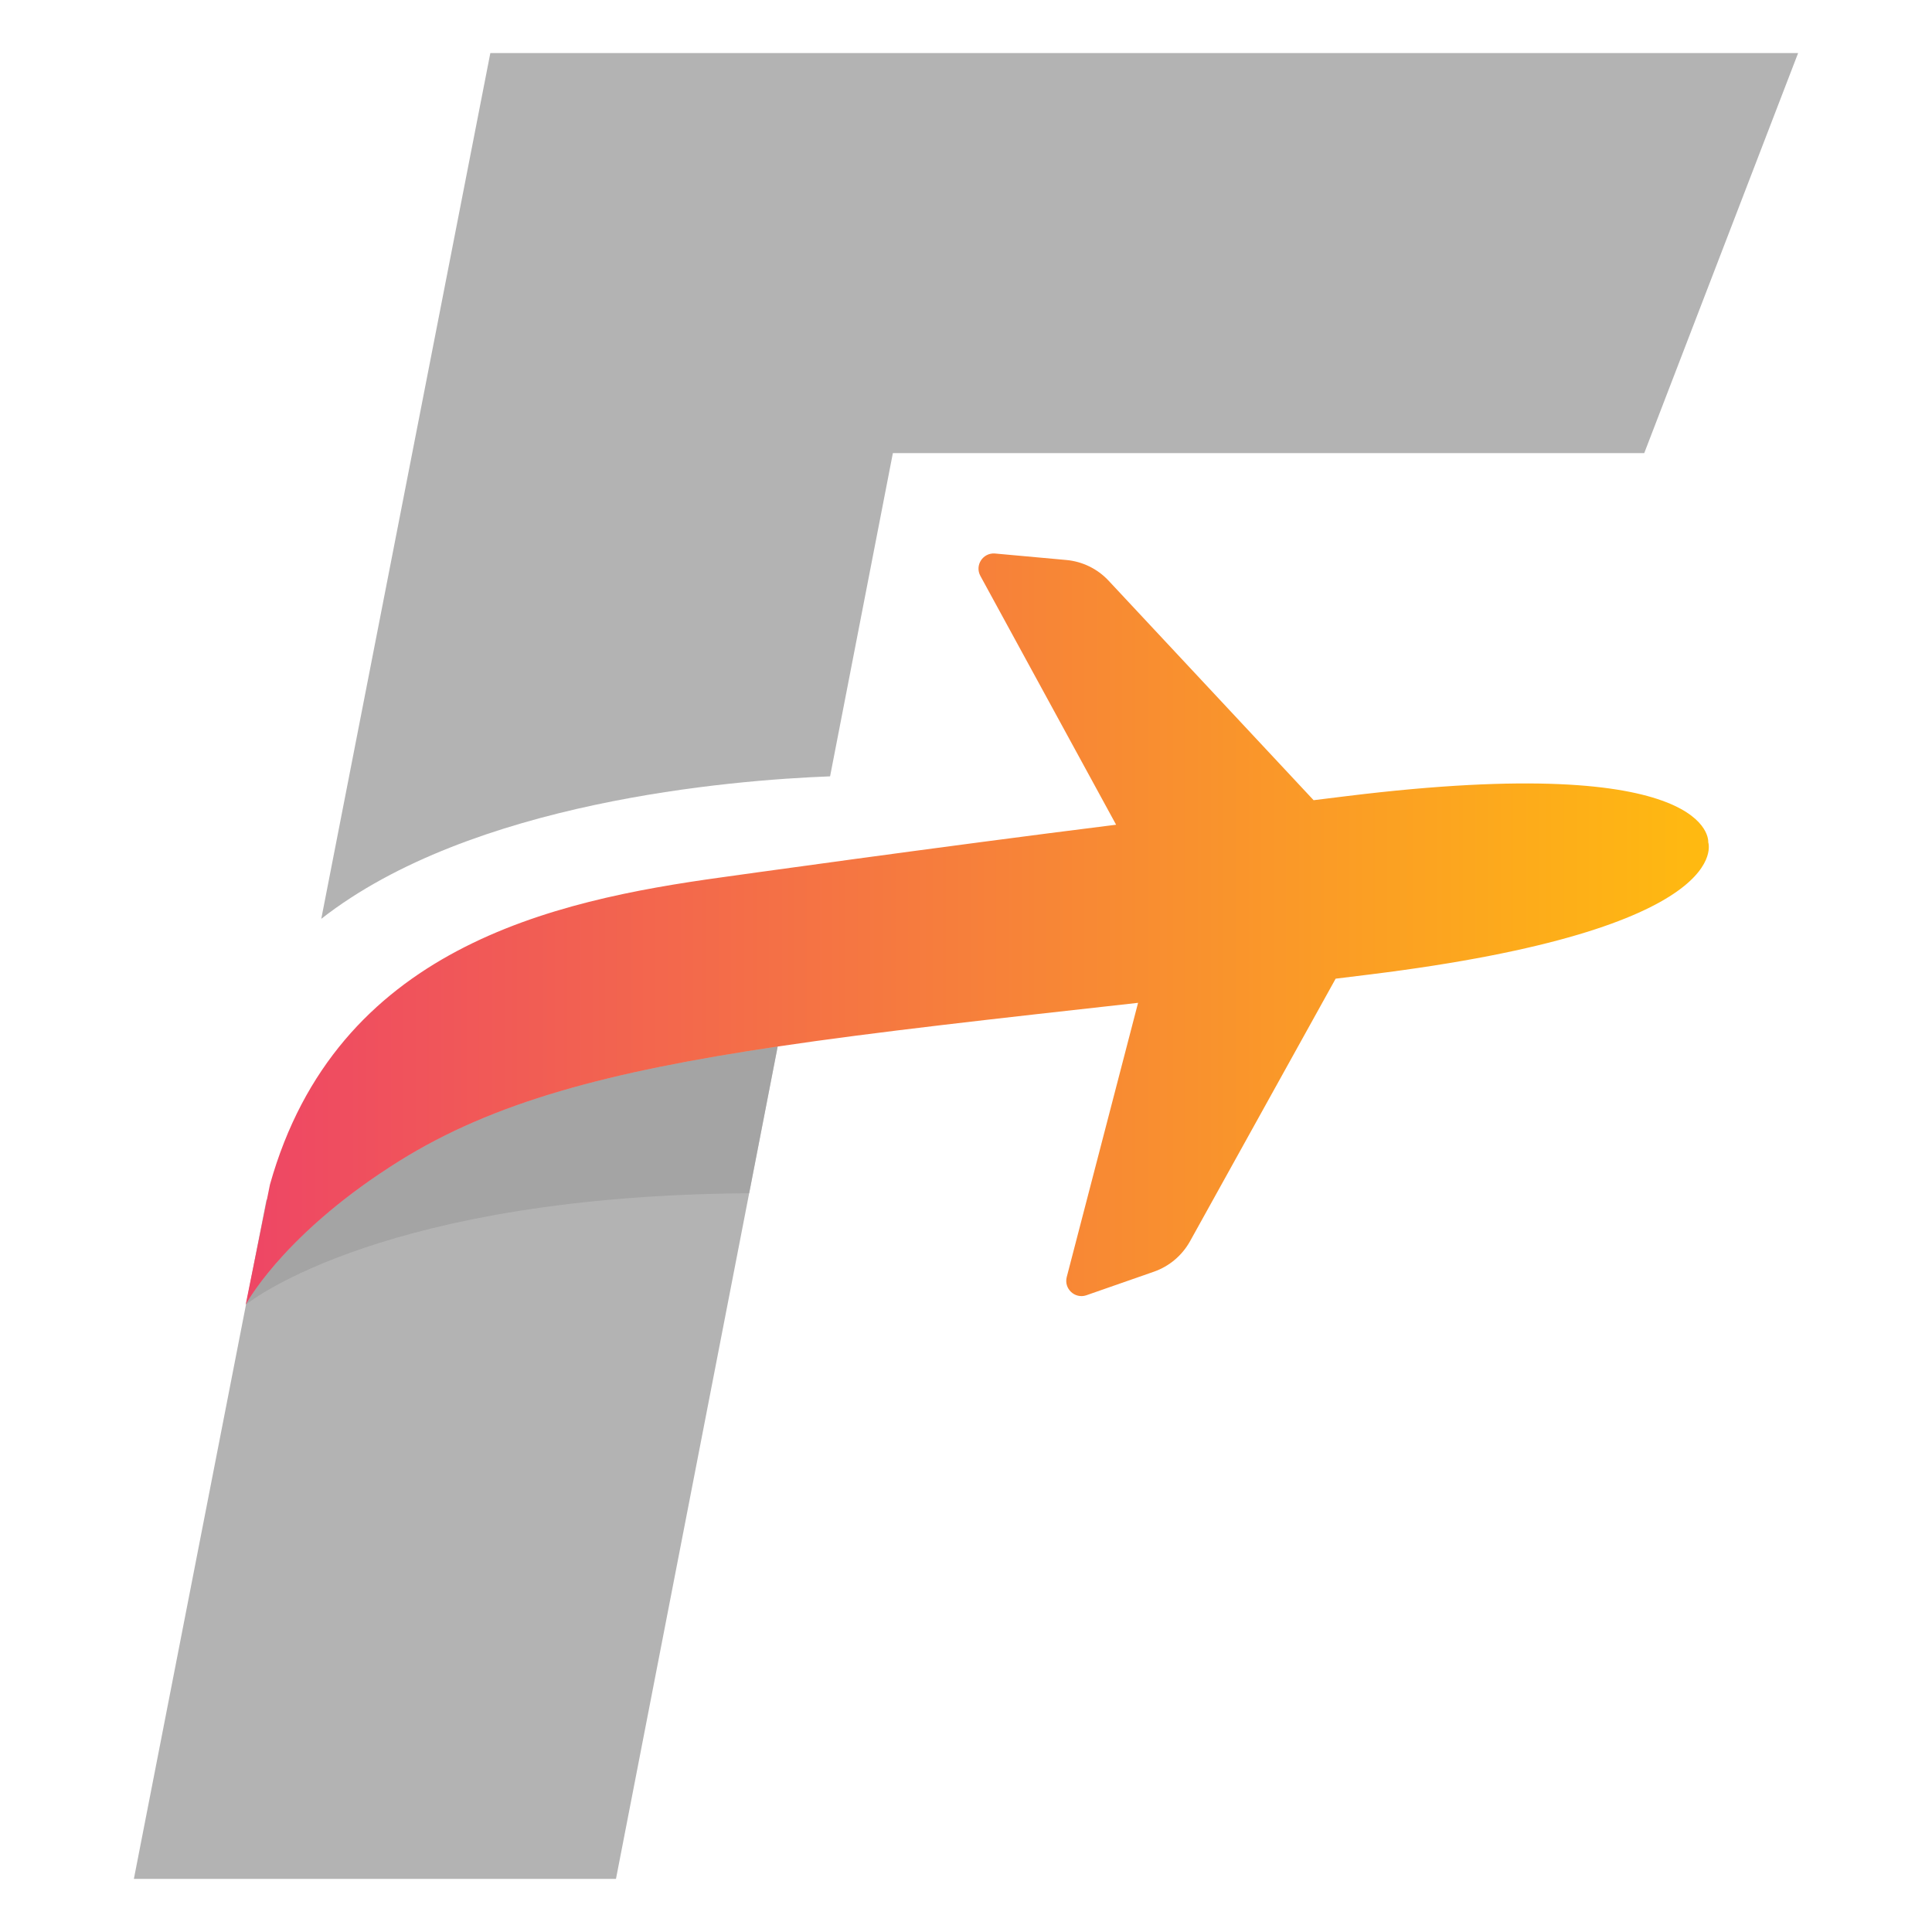 <?xml version="1.0" encoding="UTF-8"?> <!-- Generator: Adobe Illustrator 24.0.1, SVG Export Plug-In . SVG Version: 6.00 Build 0) --> <svg xmlns="http://www.w3.org/2000/svg" xmlns:xlink="http://www.w3.org/1999/xlink" id="Layer_1" x="0px" y="0px" viewBox="0 0 256 256" style="enable-background:new 0 0 256 256;" xml:space="preserve"> <style type="text/css"> .st0{fill:#B3B3B3;} .st1{opacity:0.6;fill:#999999;} .st2{fill:url(#SVGID_1_);} </style> <g> <g> <path class="st0" d="M35.3,159.01l-17.56,89.95h63.88l21.47-110.53C65.94,141.94,45.08,152.41,35.3,159.01z"></path> <path class="st0" d="M64.97,7.04l-22.4,114.71c19.87-15.56,54.25-18.38,67.42-18.88l8.32-42.83h99.56l20.39-53.01H64.97z"></path> </g> <g> <path class="st1" d="M32.61,172.78l-0.01,0.07c0.94-0.75,18.78-14.41,66.67-14.74l3.78-19.44c-22.51,3.35-37.65,7.36-50.15,15.18 C38.44,162.88,33.21,171.7,32.61,172.78z"></path> <linearGradient id="SVGID_1_" gradientUnits="userSpaceOnUse" x1="32.555" y1="123.113" x2="226.431" y2="123.113"> <stop offset="0" style="stop-color:#EE4665"></stop> <stop offset="1" style="stop-color:#FFBA10"></stop> </linearGradient> <path class="st2" d="M226.35,111.6c0,0,1.08-12.14-47.91-6.11c-1.48,0.18-2.93,0.36-4.38,0.54l-27.16-29.08 c-1.47-1.58-3.48-2.56-5.63-2.75l-9.46-0.86c-1.59-0.1-2.67,1.58-1.9,2.98l17.98,32.96c-23.17,2.89-52.06,6.94-52.26,6.97 c-22.48,3.1-51.05,9.35-59.86,40.71l-3.22,15.93c0,0,0.02-0.04,0.06-0.11c0.6-1.07,5.83-9.9,20.28-18.93 c12.5-7.81,27.64-11.83,50.15-15.18c13.11-1.95,28.71-3.67,47.76-5.79l-9.45,36.33c-0.4,1.54,1.06,2.92,2.57,2.43l8.97-3.13 c2.04-0.71,3.74-2.15,4.79-4.03l19.3-34.8c1.44-0.18,2.89-0.36,4.38-0.54C230.34,123.12,226.35,111.6,226.35,111.6z"></path> </g> </g> </svg> 
